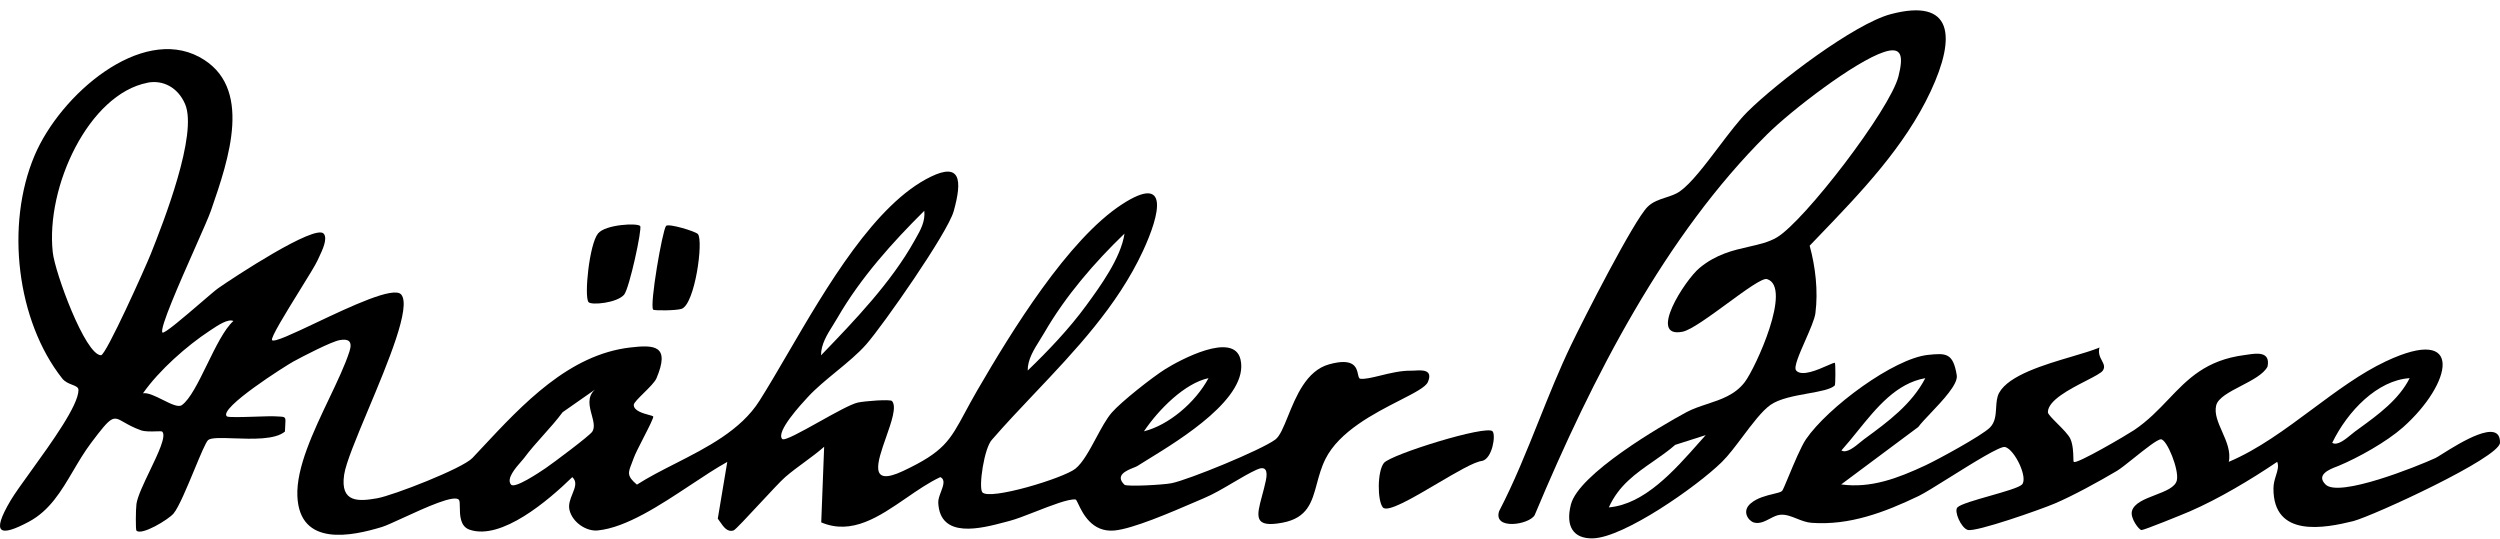 <svg width="232" height="50" viewBox="0 0 232 50" fill="none" xmlns="http://www.w3.org/2000/svg">
<path fill-rule="evenodd" clip-rule="evenodd" d="M166.684 34.386C167.208 34.974 168.701 34.313 169.591 33.92C169.973 33.751 170.244 33.631 170.28 33.68C170.34 33.757 170.34 35.706 170.268 35.769C169.897 36.133 168.91 36.311 167.803 36.51C166.545 36.737 165.134 36.991 164.299 37.577C163.518 38.125 162.617 39.323 161.727 40.506C161.06 41.393 160.399 42.272 159.798 42.864C157.491 45.137 150.695 49.895 147.813 49.959C146.027 50.001 145.254 48.872 145.781 46.817C146.5 43.986 154.081 39.553 156.496 38.254C157.094 37.934 157.758 37.714 158.426 37.493C159.715 37.067 161.022 36.635 161.914 35.459C162.914 34.146 166.354 26.642 163.981 25.9C163.561 25.769 161.972 26.932 160.297 28.158C158.649 29.364 156.918 30.631 156.137 30.785C152.877 31.421 156.346 26.006 157.713 24.869C159.257 23.585 160.857 23.222 162.296 22.896C163.254 22.678 164.14 22.477 164.892 22.032C167.439 20.528 175.397 10.165 176.177 7.087C176.656 5.181 176.488 4.291 174.852 4.821C172.149 5.696 166.229 10.242 163.975 12.48C154.555 21.834 147.819 34.901 142.419 47.799C141.916 48.702 138.548 49.218 139.117 47.439C140.516 44.749 141.662 41.886 142.808 39.026C143.758 36.654 144.707 34.283 145.799 32.014C146.926 29.67 151.6 20.479 152.895 19.194C153.371 18.72 153.988 18.52 154.592 18.325C155.05 18.176 155.501 18.03 155.879 17.768C156.917 17.043 158.216 15.328 159.491 13.645C160.438 12.394 161.373 11.16 162.177 10.362C164.94 7.623 172.101 2.202 175.469 1.312C181.228 -0.206 181.558 3.366 179.161 8.485C176.759 13.623 172.643 17.905 168.888 21.809L168.886 21.812L168.858 21.841C168.548 22.163 168.24 22.483 167.936 22.801C168.476 24.757 168.734 27.009 168.47 29.063C168.399 29.617 167.963 30.61 167.532 31.592C166.98 32.85 166.436 34.091 166.678 34.364L166.684 34.386ZM149.305 47.086C152.607 46.793 155.346 43.7 157.686 41.057C157.889 40.827 158.09 40.6 158.288 40.379L155.459 41.283C154.812 41.85 154.111 42.336 153.412 42.822C151.812 43.932 150.22 45.037 149.299 47.086H149.305Z" fill="black"/>
<path fill-rule="evenodd" clip-rule="evenodd" d="M18.631 28.098C17.14 29.378 15.206 31.04 15.066 30.856H15.072C14.79 30.486 16.674 26.226 18.104 22.992C18.8 21.419 19.389 20.088 19.567 19.568L19.622 19.41C21.21 14.808 23.56 8.002 18.494 5.287C13.059 2.371 5.616 8.76 3.213 14.422C0.474 20.881 1.565 29.79 5.772 35.12C6.028 35.443 6.393 35.586 6.7 35.705C7.023 35.831 7.282 35.932 7.282 36.193C7.282 37.609 4.791 41.059 2.88 43.708C2.066 44.836 1.356 45.819 0.989 46.437C-0.868 49.578 0.001 49.846 2.673 48.42C4.619 47.38 5.686 45.569 6.79 43.695C7.305 42.822 7.827 41.935 8.45 41.107C10.385 38.539 10.471 38.589 11.516 39.189C11.88 39.398 12.358 39.673 13.071 39.928C13.448 40.063 14.048 40.044 14.491 40.029C14.786 40.02 15.011 40.012 15.054 40.055C15.458 40.449 14.679 42.073 13.902 43.692C13.331 44.884 12.76 46.074 12.663 46.768C12.591 47.312 12.585 49.147 12.657 49.232C13.101 49.747 15.642 48.215 16.109 47.651C16.594 47.064 17.366 45.205 18.043 43.573C18.604 42.22 19.101 41.024 19.315 40.838C19.591 40.602 20.556 40.637 21.71 40.678C23.418 40.739 25.539 40.815 26.441 40.048C26.45 39.803 26.462 39.603 26.473 39.439C26.497 39.07 26.509 38.881 26.435 38.781C26.358 38.676 26.186 38.667 25.834 38.651C25.75 38.647 25.654 38.642 25.548 38.636C25.198 38.616 24.464 38.64 23.688 38.666C22.479 38.705 21.168 38.748 21.047 38.636C20.262 37.888 26.549 33.92 27.22 33.553C28.155 33.045 30.738 31.703 31.529 31.562C32.32 31.421 32.745 31.64 32.428 32.621C32.019 33.889 31.301 35.395 30.542 36.989C29.087 40.042 27.479 43.416 27.597 46.055C27.807 50.799 32.685 49.747 35.454 48.9C35.817 48.789 36.551 48.451 37.417 48.053C39.467 47.11 42.254 45.828 42.603 46.408C42.666 46.513 42.669 46.755 42.671 47.054C42.678 47.78 42.687 48.849 43.574 49.154C46.523 50.171 50.879 46.451 53.109 44.276C53.58 44.702 53.362 45.241 53.123 45.833C52.93 46.311 52.722 46.823 52.851 47.34C53.139 48.498 54.427 49.331 55.47 49.225C58.105 48.967 61.267 46.873 64.111 44.99C65.316 44.192 66.464 43.431 67.491 42.864L66.61 48.131C66.677 48.219 66.743 48.315 66.811 48.413C67.144 48.897 67.507 49.423 68.085 49.218C68.247 49.162 69.347 47.979 70.469 46.771C71.465 45.701 72.479 44.611 72.873 44.269C73.437 43.783 74.031 43.346 74.625 42.91C75.255 42.446 75.885 41.983 76.481 41.459L76.211 48.477C79.05 49.689 81.595 47.938 84.102 46.214C85.156 45.489 86.203 44.769 87.261 44.276C87.748 44.506 87.538 45.066 87.32 45.645C87.189 45.993 87.056 46.347 87.07 46.641C87.22 50.061 91.086 49.031 93.247 48.456L93.248 48.456C93.41 48.412 93.563 48.371 93.704 48.335C94.286 48.186 95.168 47.842 96.094 47.48C97.578 46.9 99.172 46.278 99.81 46.352C99.869 46.358 99.948 46.523 100.066 46.772C100.467 47.615 101.323 49.417 103.406 49.232C105.118 49.077 108.618 47.568 110.846 46.608C111.161 46.472 111.451 46.347 111.706 46.239C112.596 45.867 113.516 45.323 114.413 44.794C115.184 44.339 115.937 43.894 116.638 43.577C117.429 43.217 117.669 43.634 117.477 44.566C117.37 45.08 117.24 45.562 117.121 46.002C116.606 47.912 116.308 49.016 119.017 48.505C121.349 48.065 121.747 46.591 122.209 44.877C122.407 44.142 122.617 43.364 122.996 42.603C124.278 40.028 127.541 38.36 129.895 37.156C131.252 36.462 132.308 35.922 132.507 35.452C133.008 34.284 131.962 34.348 131.318 34.388C131.199 34.396 131.094 34.402 131.015 34.4C130.052 34.373 129.005 34.629 128.098 34.851C127.333 35.038 126.669 35.2 126.239 35.148C126.109 35.131 126.072 34.961 126.024 34.739C125.894 34.136 125.681 33.154 123.326 33.814C121.235 34.4 120.268 36.787 119.52 38.634C119.114 39.634 118.773 40.476 118.352 40.789C117.058 41.756 110.304 44.523 108.722 44.841C107.967 44.996 104.551 45.18 104.347 44.982C103.446 44.104 104.545 43.663 105.193 43.403C105.347 43.342 105.475 43.29 105.546 43.246C105.808 43.076 106.147 42.868 106.541 42.627C109.598 40.752 115.924 36.872 115.122 33.369C114.511 30.694 109.447 33.433 108.128 34.259C106.96 34.993 104.053 37.273 103.166 38.297C102.681 38.856 102.208 39.737 101.726 40.632C101.108 41.782 100.477 42.956 99.792 43.5C98.678 44.382 91.84 46.458 91.163 45.688C90.791 45.258 91.325 41.502 92.086 40.768C93.323 39.343 94.654 37.938 96.002 36.515C99.773 32.535 103.678 28.411 106.049 23.331C107.691 19.801 108.524 16.109 104.131 18.954C99.127 22.201 93.877 30.729 90.665 36.271C90.226 37.03 89.872 37.687 89.56 38.266C88.138 40.903 87.581 41.935 83.798 43.712C80.595 45.216 81.412 42.897 82.225 40.587C82.728 39.158 83.23 37.732 82.779 37.217C82.617 37.033 80.238 37.217 79.603 37.358C78.963 37.5 77.466 38.335 76.017 39.144C74.37 40.062 72.786 40.946 72.591 40.739C71.967 40.08 74.389 37.469 74.944 36.872L74.97 36.843C75.709 36.041 76.655 35.264 77.601 34.487C78.621 33.649 79.641 32.812 80.4 31.943C81.958 30.164 87.939 21.615 88.502 19.604C89.329 16.653 89.107 15.078 86.381 16.398C81.212 18.905 76.731 26.584 73.113 32.787C72.175 34.394 71.295 35.903 70.476 37.196C68.754 39.921 65.606 41.524 62.654 43.026C61.394 43.667 60.169 44.291 59.107 44.975C58.162 44.182 58.288 43.86 58.608 43.044C58.67 42.887 58.738 42.712 58.808 42.511C58.931 42.156 59.323 41.392 59.711 40.635C60.208 39.665 60.699 38.707 60.612 38.636C60.566 38.599 60.421 38.559 60.231 38.508C59.695 38.363 58.805 38.123 58.814 37.57C58.817 37.385 59.26 36.947 59.742 36.47C60.236 35.982 60.772 35.452 60.917 35.113C62.212 32.056 60.755 31.979 58.484 32.247C52.799 32.91 48.52 37.492 44.703 41.581C44.412 41.892 44.124 42.201 43.838 42.504C42.927 43.471 36.485 45.978 35.004 46.239C33.32 46.535 31.547 46.698 31.936 44.057C32.097 42.961 33.086 40.602 34.183 37.983C36.026 33.585 38.176 28.453 37.234 27.334C36.556 26.532 32.515 28.445 29.305 29.964C27.204 30.959 25.459 31.784 25.248 31.569C25.07 31.385 26.557 28.98 27.822 26.935C28.596 25.685 29.286 24.569 29.461 24.178C29.499 24.092 29.548 23.991 29.601 23.879C29.922 23.203 30.428 22.14 30.042 21.686C29.251 20.754 21.587 25.809 20.256 26.741C20.014 26.91 19.378 27.456 18.631 28.098ZM4.897 23.423C4.225 17.309 8.259 8.732 13.688 7.68V7.673C15.108 7.398 16.505 8.097 17.176 9.657C18.374 12.445 15.174 20.606 13.988 23.578C13.484 24.835 9.835 32.974 9.373 32.967C7.905 32.946 5.1 25.293 4.897 23.423ZM76.303 32.86L76.193 32.974C76.179 31.966 76.771 31.021 77.316 30.151C77.458 29.925 77.597 29.703 77.721 29.487C79.878 25.752 82.851 22.463 85.775 19.561C85.878 20.544 85.423 21.348 84.989 22.113L84.932 22.214C84.905 22.262 84.879 22.309 84.852 22.357C82.698 26.22 79.263 29.787 76.303 32.86ZM100.769 28.392C99.223 30.51 97.216 32.614 95.37 34.386C95.356 33.378 95.948 32.433 96.493 31.563C96.635 31.337 96.774 31.115 96.898 30.899C98.9 27.432 101.602 24.326 104.353 21.679C104.024 23.944 102.078 26.603 100.772 28.389L100.769 28.392ZM15.108 37.108C14.43 36.77 13.726 36.419 13.269 36.497C14.761 34.358 17.356 32.078 19.441 30.708C19.498 30.671 19.562 30.628 19.632 30.581L19.634 30.58C20.208 30.197 21.173 29.552 21.659 29.79C20.832 30.523 20.02 32.183 19.228 33.801C18.419 35.456 17.631 37.066 16.87 37.598C16.546 37.826 15.843 37.475 15.108 37.108ZM112.15 35.092C109.956 35.558 107.535 37.979 106.157 40.026C108.434 39.462 110.933 37.365 112.15 35.092ZM50.617 43.457C50.054 43.837 47.779 45.368 47.428 44.975L47.433 44.982C46.95 44.442 47.842 43.425 48.363 42.829L48.364 42.828C48.476 42.7 48.572 42.592 48.632 42.511C49.186 41.763 49.802 41.075 50.418 40.386C51.035 39.697 51.652 39.007 52.21 38.255L55.218 36.151C54.459 36.82 54.696 37.7 54.914 38.508C55.073 39.098 55.222 39.65 54.966 40.055C54.733 40.429 51.329 42.97 50.628 43.45L50.617 43.457Z" fill="black"/>
<path fill-rule="evenodd" clip-rule="evenodd" d="M198.044 39.914C197.427 40.331 192.633 43.147 192.453 42.858L192.435 42.851C192.415 42.817 192.412 42.683 192.408 42.49C192.398 42.047 192.382 41.294 192.135 40.733C191.971 40.356 191.415 39.799 190.917 39.301C190.455 38.838 190.044 38.425 190.044 38.255C190.044 37.158 192.07 36.117 193.577 35.342C194.359 34.939 195.002 34.609 195.15 34.38C195.363 34.049 195.221 33.779 195.056 33.466C194.886 33.145 194.692 32.777 194.832 32.248C194.225 32.511 193.316 32.78 192.296 33.082C189.712 33.846 186.417 34.82 185.519 36.455C185.302 36.853 185.272 37.342 185.242 37.839C185.202 38.506 185.16 39.188 184.662 39.681C183.919 40.422 179.814 42.66 178.657 43.197C176.123 44.376 173.624 45.336 170.861 44.955L178.016 39.625C178.246 39.31 178.672 38.86 179.152 38.354C180.285 37.158 181.718 35.645 181.588 34.831C181.252 32.735 180.581 32.763 178.933 32.932C175.745 33.257 169.602 37.818 167.595 40.761C167.139 41.429 166.467 43.043 165.979 44.217L165.979 44.218C165.677 44.941 165.446 45.497 165.377 45.562C165.258 45.673 164.954 45.746 164.569 45.838C163.932 45.99 163.072 46.196 162.459 46.719C161.596 47.461 162.267 48.35 162.771 48.491C163.287 48.633 163.77 48.381 164.239 48.137C164.565 47.967 164.884 47.8 165.204 47.771C165.722 47.722 166.221 47.921 166.737 48.127C167.182 48.304 167.64 48.487 168.134 48.52C171.634 48.767 174.84 47.567 178.052 46.028C178.566 45.782 179.688 45.081 180.937 44.3C183.096 42.951 185.634 41.365 186.071 41.481C186.975 41.721 188.222 44.355 187.641 44.962C187.372 45.243 186.026 45.627 184.671 46.014C183.305 46.404 181.931 46.796 181.648 47.087C181.312 47.432 181.978 48.978 182.601 49.176C183.338 49.409 189.379 47.277 190.643 46.741C192.339 46.028 194.808 44.672 196.45 43.698C196.776 43.505 197.378 43.024 198.025 42.506C199.054 41.684 200.199 40.768 200.537 40.768C201.088 40.768 202.239 43.599 202.011 44.573C201.862 45.223 200.945 45.576 200.006 45.938C199.025 46.316 198.021 46.704 197.84 47.447C197.679 48.11 198.512 49.19 198.733 49.19C198.967 49.197 202.533 47.75 203.234 47.447C205.883 46.296 208.861 44.524 211.324 42.858C211.485 43.252 211.358 43.657 211.214 44.115C211.101 44.477 210.977 44.873 210.977 45.322C210.953 49.946 215.735 49.014 218.396 48.357C220.331 47.828 231.963 42.477 231.999 41.086C232.06 38.727 228.245 41.121 226.648 42.123C226.338 42.318 226.111 42.46 226.012 42.505C224.227 43.324 217.071 46.183 215.819 44.969C214.878 44.052 216.225 43.537 216.845 43.3C216.912 43.274 216.971 43.252 217.017 43.232C218.833 42.477 221.458 41.016 222.992 39.66C227.559 35.608 228.781 30.052 221.392 33.539C219.077 34.633 216.845 36.291 214.594 37.963C212.079 39.831 209.54 41.718 206.83 42.858C207.033 41.913 206.617 40.969 206.217 40.062C205.84 39.209 205.478 38.387 205.661 37.627C205.831 36.925 206.886 36.376 207.975 35.81C208.998 35.278 210.051 34.731 210.425 34.027C210.721 32.587 209.416 32.783 208.574 32.909C208.479 32.923 208.39 32.937 208.31 32.947C204.71 33.409 203.023 35.177 201.238 37.049C200.299 38.034 199.332 39.047 198.044 39.914ZM172.372 40.021C174.155 37.816 175.969 35.574 178.669 35.093C177.415 37.516 175.157 39.17 173.13 40.655L172.994 40.754C172.899 40.825 172.785 40.919 172.661 41.021C172.114 41.472 171.348 42.104 170.885 41.799C171.39 41.234 171.88 40.629 172.372 40.021ZM216.43 41.093C217.862 38.142 220.631 35.283 223.615 35.093C222.628 37.075 220.675 38.495 218.973 39.732C218.826 39.839 218.682 39.944 218.539 40.048C218.444 40.119 218.33 40.213 218.206 40.315C217.659 40.766 216.894 41.398 216.43 41.093Z" fill="black"/>
<path d="M137.547 42.773C138.494 42.54 138.824 40.38 138.512 40.034V40.027C137.949 39.406 129.049 42.18 128.426 42.964C127.803 43.747 127.815 46.472 128.33 47.087C128.758 47.595 131.1 46.215 133.359 44.883C135.119 43.846 136.828 42.838 137.547 42.773Z" fill="black"/>
<path d="M59.407 20.973C59.611 21.206 58.406 26.754 57.921 27.34C57.274 28.117 54.864 28.35 54.613 28.032C54.199 27.517 54.685 22.653 55.5 21.665C56.189 20.825 59.143 20.676 59.407 20.973Z" fill="black"/>
<path d="M63.248 28.661C64.489 28.244 65.298 22.35 64.765 21.721C64.561 21.474 62.026 20.705 61.81 20.966C61.469 21.382 60.27 28.322 60.612 28.731C60.708 28.844 62.769 28.823 63.248 28.661Z" fill="black"/>
</svg>
